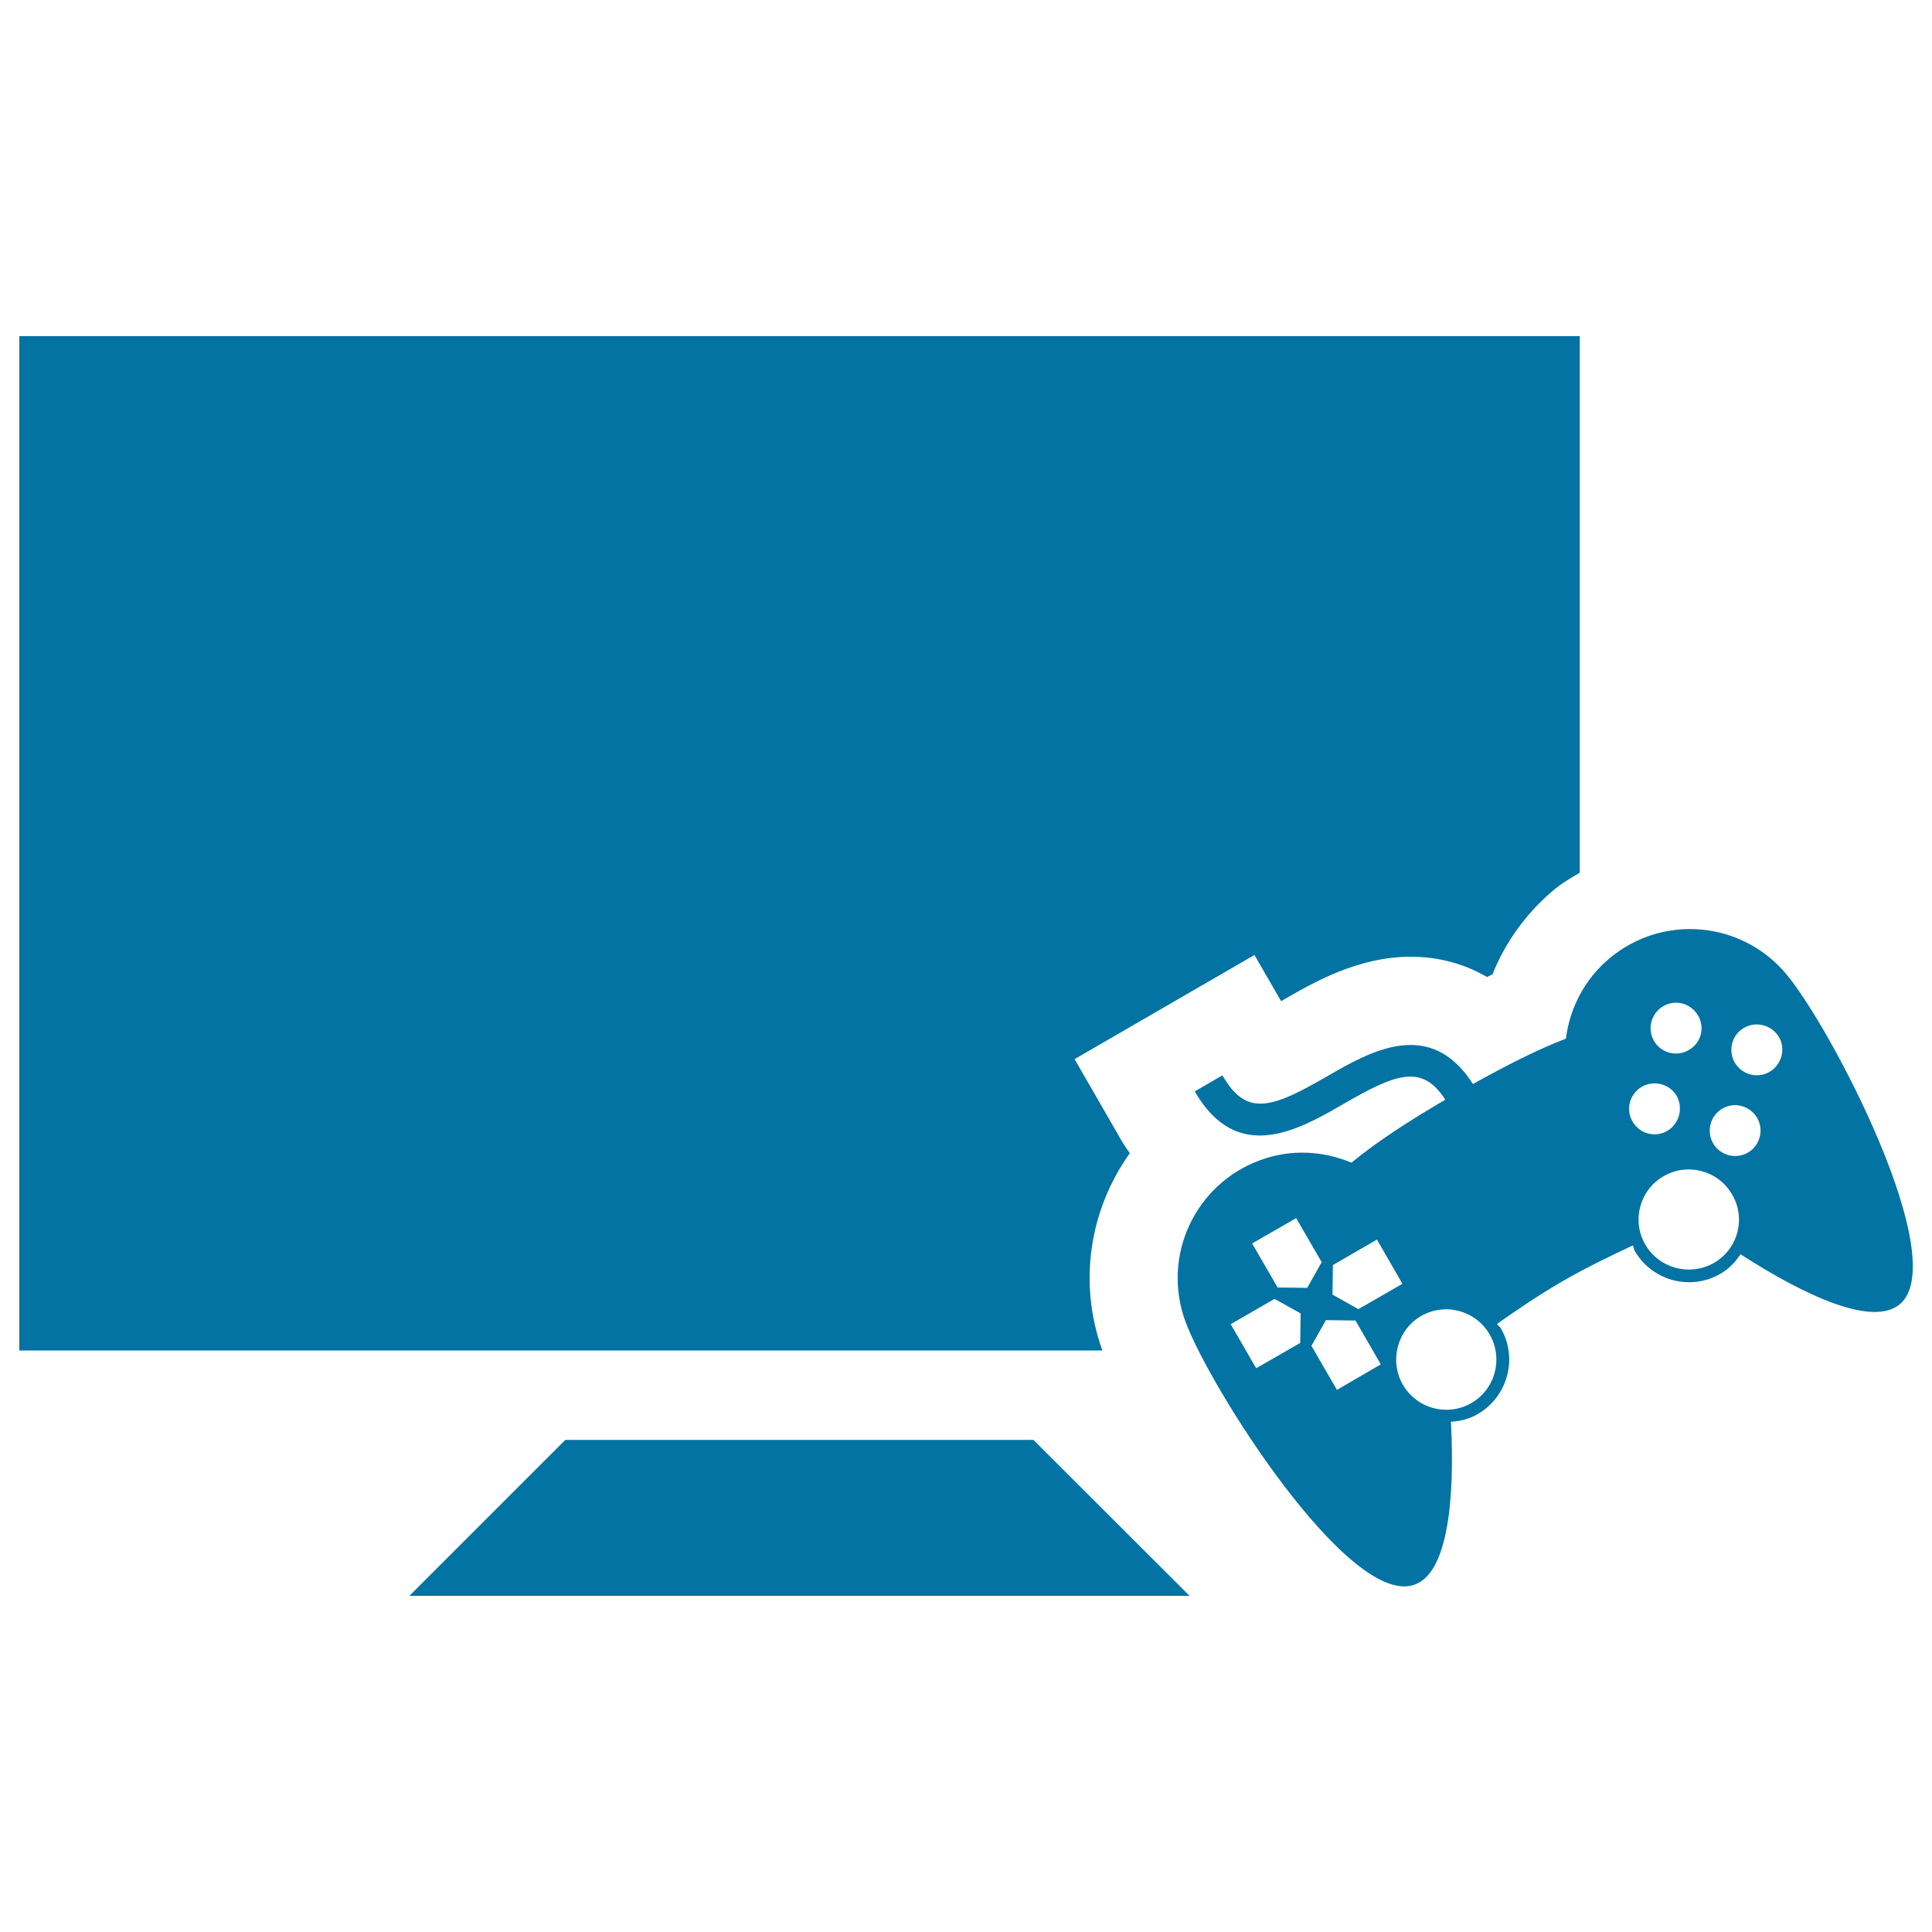 <svg xmlns="http://www.w3.org/2000/svg" viewBox="0 0 1000 1000" style="fill:#0273a2">
<title>Screen svg icon</title>
<g><g><polygon points="534.9,745.3 292.6,745.3 211.9,826 615.7,826 "/><path d="M584.8,596.9c-2-2.8-4.1-5.9-5.9-9.3l-22.7-39.4l93.1-53.9l13.8,23.9c0.4-0.2,0.8-0.4,1.2-0.7c15.4-8.9,38.6-22.3,65.9-22.3c14.3,0,27.6,3.6,39.5,10.5c0.9-0.5,1.9-0.9,2.8-1.4c6.7-16.7,17.4-31.5,31.3-43.3c4.3-3.7,9.1-6.5,13.9-9.3V174H10v525h560.6C557.7,663.4,564.3,625.5,584.8,596.9z"/><path d="M924.5,504.1c-23.1-27.5-64-31.1-91.5-8c-13,10.9-20.5,25.9-22.5,41.5c-15.1,5.8-31.3,14.1-48.1,23.5c-22-34.5-52.7-17.2-75.3-4.1c-28.9,16.7-41.9,21.3-54.4-0.4l-14.3,8.3c22,38.2,53.8,19.9,77,6.5c27.6-16,40.7-20.7,52.7-2.2c-18.3,10.7-35,21.4-48.6,32.6c-14.5-6.1-31.3-7.2-47.2-1.3c-33.7,12.3-51.1,49.5-38.8,83.3c12.2,33.7,85,148.7,118.7,136.4c17.2-6.1,20.9-44.1,18.8-84.3c4.8-0.3,9.5-1.4,13.9-4c15.5-9,20.9-28.9,11.9-44.4c-0.5-0.9-1.4-1.4-2-2.2c10.5-7.4,21.8-15.1,34.1-22.2c12.3-7.1,24.6-13,36.3-18.5c0.4,0.9,0.4,1.9,0.9,2.8c9,15.6,28.9,20.9,44.4,11.9c4.4-2.5,7.7-6.1,10.4-10.1c33.8,21.8,68.4,37.6,82.4,25.9C1010.7,652.1,947.5,531.4,924.5,504.1z M648.1,643.6l22.8-13.1l13.2,22.8l-7.5,13.3l-15.3-0.2L648.1,643.6z M650.2,708.2L637,685.4l22.7-13.1l13.5,7.5l-0.2,15.3L650.2,708.2z M714.7,706.2L692,719.4l-13.2-22.8l7.5-13.3l15.3,0.2L714.7,706.2z M689.7,670.1l0.2-15.3l22.8-13.2l13.2,22.9l-22.8,13.1L689.7,670.1z M761.6,726.2c-12.4,7.2-28.3,2.9-35.5-9.5c-7.1-12.4-2.9-28.3,9.4-35.5c12.5-7.2,28.3-2.9,35.5,9.4C778.2,703.1,774,719,761.6,726.2z M887.1,653.7c-12.5,7.1-28.3,2.8-35.5-9.5c-7.2-12.4-2.9-28.3,9.5-35.4c12.4-7.2,28.3-2.9,35.4,9.4C903.8,630.6,899.6,646.5,887.1,653.7z M862.9,585.4c-6.3,3.6-14.3,1.4-17.9-4.9c-3.7-6.3-1.5-14.3,4.8-18c6.3-3.6,14.4-1.5,18.1,4.8C871.3,573.7,869.2,581.7,862.9,585.4z M904.7,596.6c-6.3,3.6-14.3,1.5-18-4.8c-3.6-6.3-1.5-14.3,4.8-18c6.3-3.7,14.3-1.4,18,4.8C913.1,584.9,911,592.9,904.7,596.6z M874.1,543.5c-6.3,3.7-14.4,1.5-18-4.7c-3.6-6.3-1.5-14.4,4.8-18c6.3-3.7,14.3-1.5,18,4.8C882.6,531.9,880.5,539.9,874.1,543.5z M915.9,554.8c-6.3,3.6-14.3,1.5-18-4.8c-3.6-6.3-1.5-14.4,4.8-18c6.3-3.6,14.3-1.5,18.1,4.8C924.4,543,922.1,551.2,915.9,554.8z"/></g></g>
</svg>
